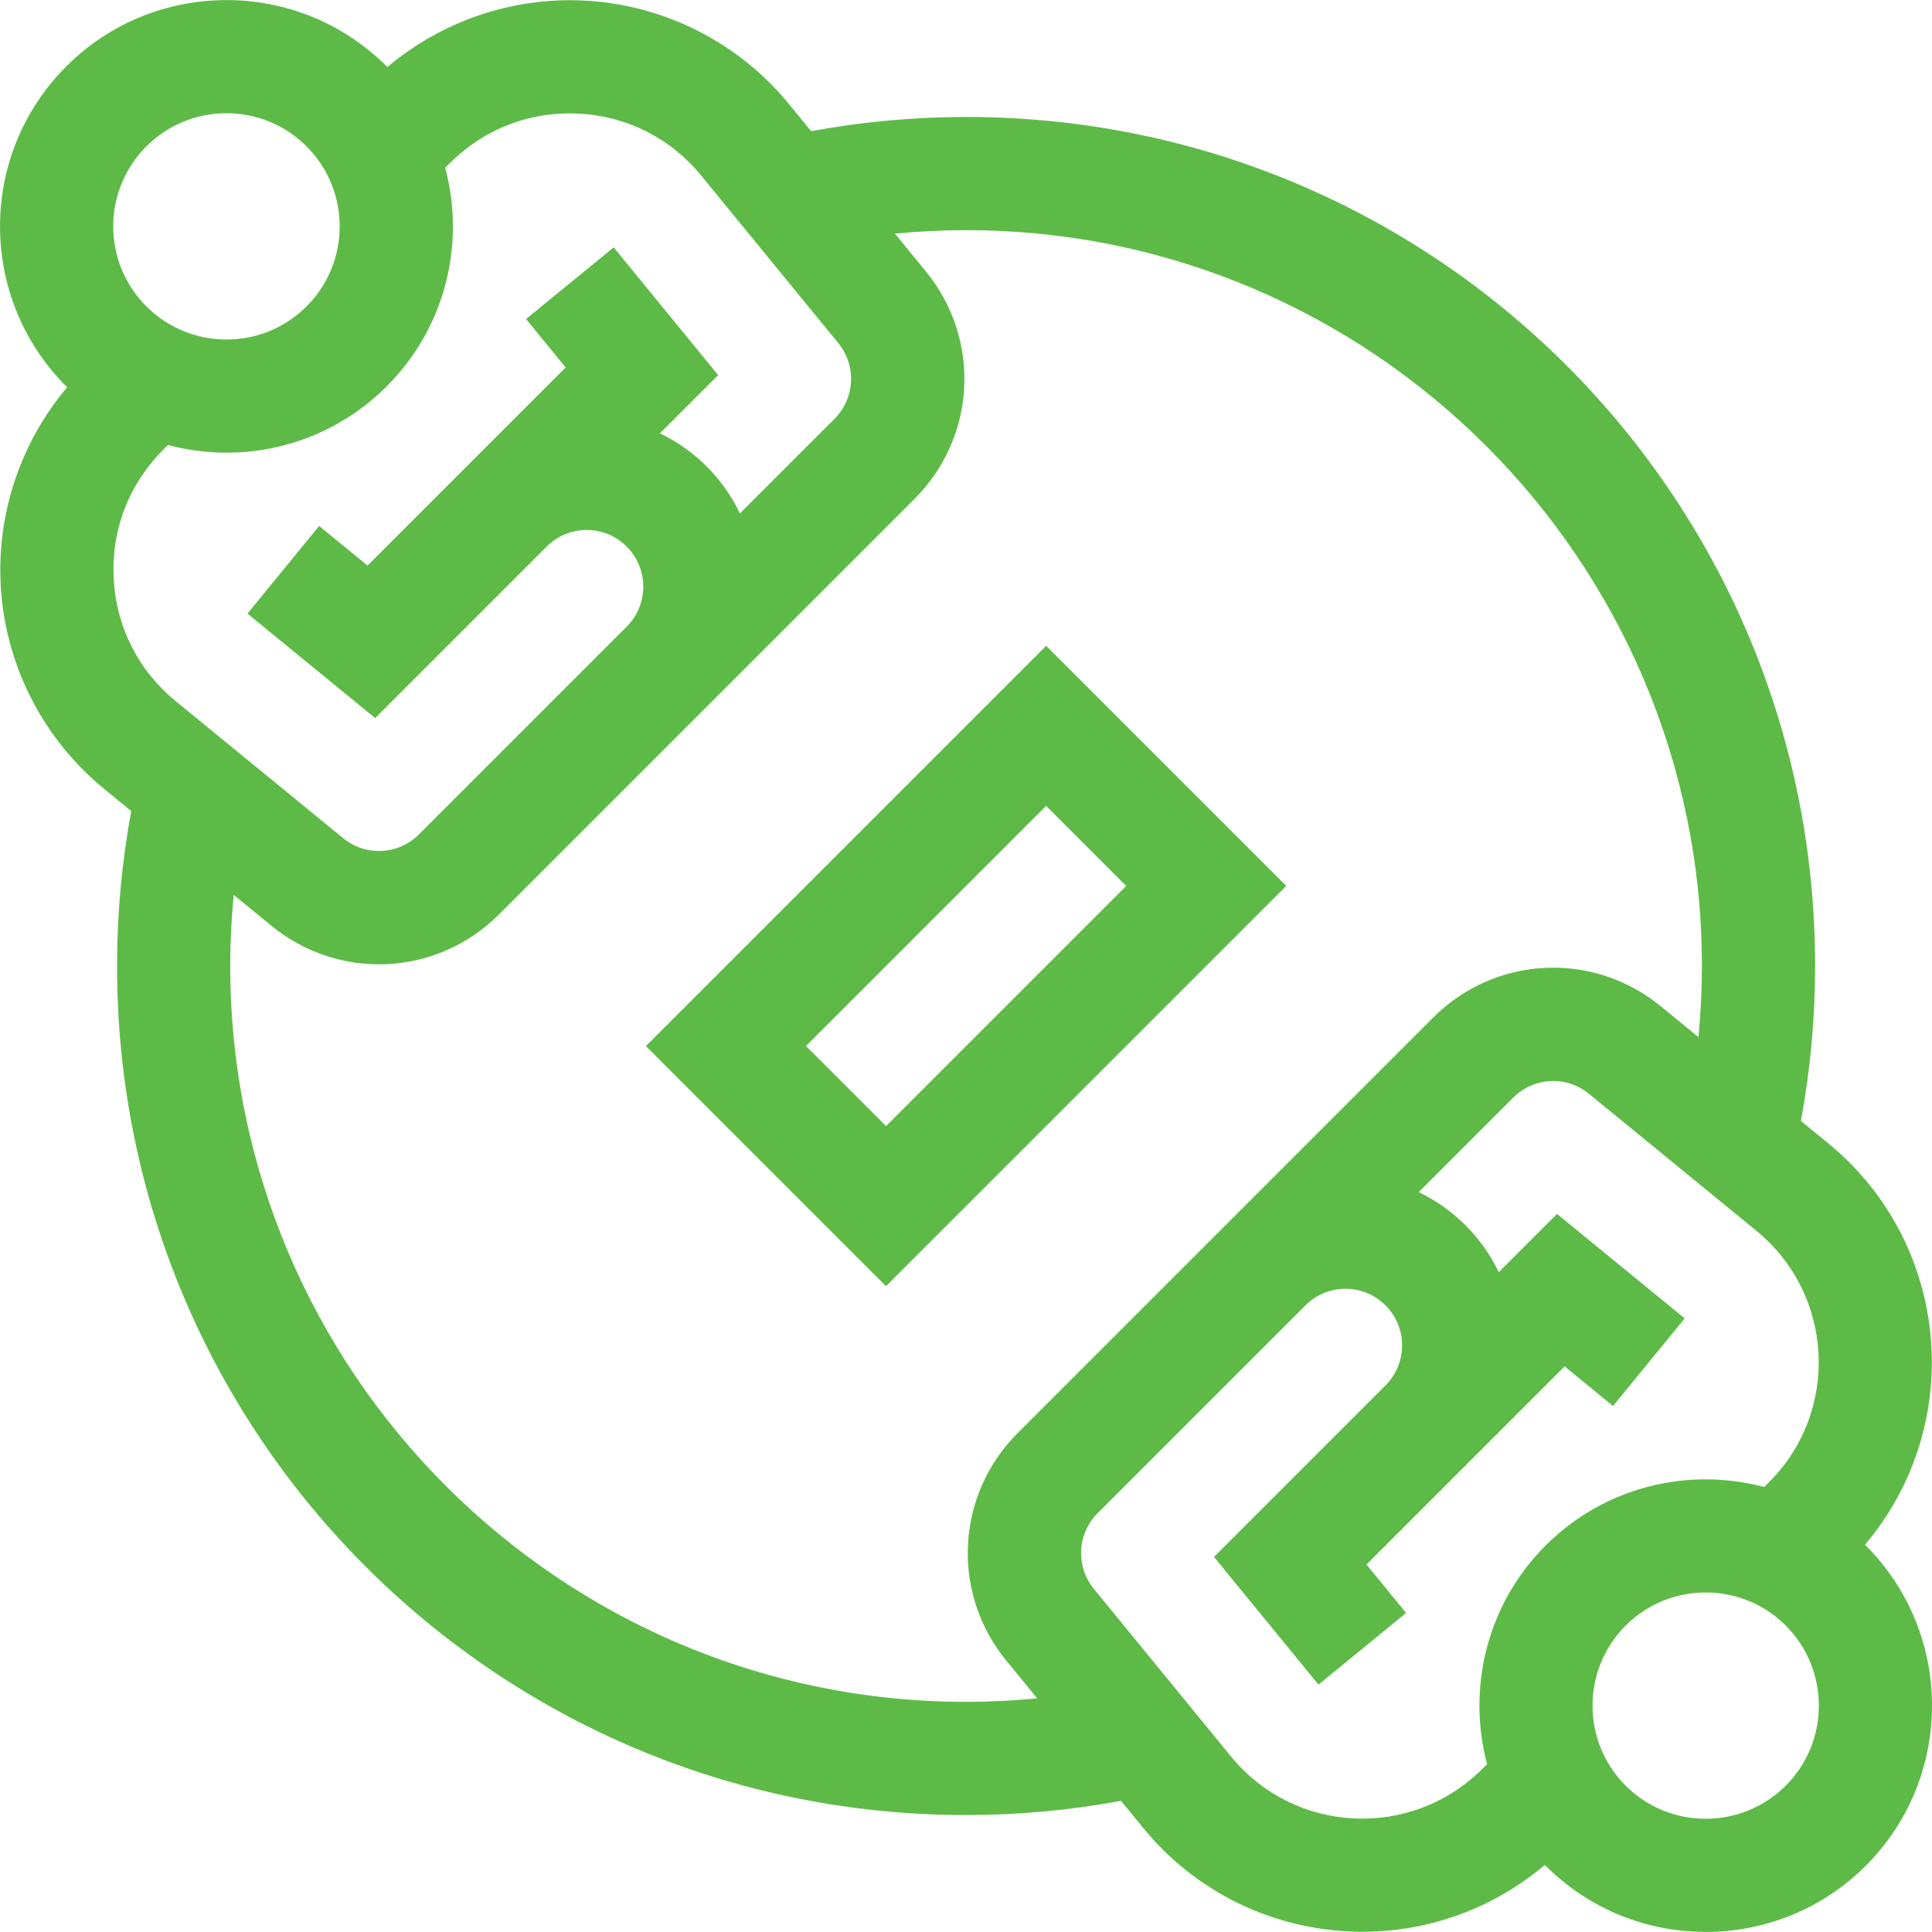 <?xml version="1.0"?>
<svg xmlns="http://www.w3.org/2000/svg" id="Capa_1" enable-background="new 0 0 511.985 511.985" height="512px" viewBox="0 0 511.985 511.985" width="512px" class=""><g><g><path d="m17.798 102.619c-12.191 14.446-18.579 33.098-17.63 52.115 1.054 21.123 11.046 40.918 27.414 54.311l7.196 5.888c-2.486 13.487-3.764 27.255-3.764 41.06 0 124.35 100.632 225 225 225 13.805 0 27.574-1.279 41.061-3.764l5.888 7.196c26.405 32.274 74.283 36.916 106.429 9.788.067.068.129.139.197.207 23.393 23.393 61.458 23.394 84.853 0 23.394-23.394 23.394-61.459 0-84.853-.069-.069-.142-.132-.211-.2 27.002-31.996 22.653-79.886-9.783-106.425l-7.196-5.888c2.486-13.487 3.764-27.255 3.764-41.06 0-124.351-100.632-225-225-225-13.805 0-27.573 1.279-41.06 3.764l-5.888-7.196c-13.392-16.368-33.188-26.36-54.31-27.414-19.023-.947-37.671 5.439-52.115 17.63-.068-.069-.132-.142-.201-.211-23.394-23.394-61.459-23.394-84.853 0-23.448 23.448-23.451 61.402 0 84.853.067.068.14.131.209.199zm455.429 370.587c-11.697 11.697-30.729 11.697-42.427 0-11.697-11.697-11.697-30.729 0-42.426s30.729-11.697 42.427 0c11.697 11.697 11.697 30.729 0 42.426zm-4.455-80.399-1.254 1.254c-20.016-5.321-42.263-.164-57.932 15.505s-20.826 37.916-15.505 57.932l-1.253 1.253c-18.706 18.706-49.646 17.456-66.648-3.324l-36.284-44.347c-4.901-5.99-4.47-14.633 1.002-20.105l55.049-55.049c5.862-5.862 15.349-5.863 21.213 0 5.861 5.861 5.863 15.35 0 21.213l-45.447 45.447 27.684 33.843 23.221-18.995-10.496-12.83 26.251-26.251 26.252-26.251 12.83 10.495 18.995-23.22-33.843-27.684-15.433 15.433c-2.177-4.547-5.131-8.742-8.801-12.412s-7.865-6.624-12.412-8.801l25.034-25.034c5.472-5.472 14.115-5.904 20.105-1.003l44.347 36.284c20.475 16.751 22.31 47.663 3.325 66.647zm-212.759-331.814c107.523 0 195 87.477 195 195 0 6.302-.32 12.591-.919 18.842l-9.996-8.178c-17.969-14.702-43.899-13.408-60.315 3.008-11.452 11.452-98.544 98.544-110.097 110.097-16.417 16.417-17.71 42.347-3.008 60.315l8.178 9.996c-6.251.599-12.541.919-18.843.919-107.523 0-195-87.477-195-195 0-6.302.32-12.591.919-18.842l9.996 8.178c17.929 14.669 43.862 13.445 60.315-3.008l110.097-110.097c16.417-16.417 17.71-42.347 3.008-60.316l-8.178-9.996c6.252-.598 12.542-.918 18.843-.918zm-102.752-30.884c12.86.641 24.433 6.483 32.586 16.448l36.284 44.347c4.901 5.99 4.47 14.633-1.002 20.105l-25.054 25.053c-2.142-4.497-5.064-8.713-8.782-12.431-3.67-3.67-7.865-6.625-12.412-8.801l15.433-15.433-27.684-33.843-23.221 18.995 10.496 12.83-52.502 52.502-12.83-10.495-18.995 23.22 33.843 27.684 45.447-45.447c5.862-5.861 15.35-5.863 21.213 0 5.847 5.847 5.848 15.361.004 21.209l-55.052 55.052c-5.473 5.472-14.115 5.904-20.105 1.003l-44.347-36.284c-9.965-8.154-15.807-19.726-16.448-32.587-1.121-22.491 13.88-34.57 14.378-35.315 20.738 5.513 42.737-.31 57.932-15.505 15.747-15.747 20.879-37.908 15.538-57.964.694-.463 12.898-15.456 35.28-14.343zm-114.461 8.67c11.697-11.697 30.729-11.697 42.427 0 11.724 11.724 11.725 30.701 0 42.427-11.697 11.697-30.729 11.697-42.427 0-11.724-11.724-11.725-30.701 0-42.427z" data-original="#000000" class="active-path" data-old_color="#000000" fill="#5EBA47"/><path d="m234.8 340.846 106.066-106.066-63.64-63.64-106.066 106.066zm63.64-106.066-63.64 63.64-21.213-21.213 63.64-63.64z" data-original="#000000" class="active-path" data-old_color="#000000" fill="#5EBA47"/></g></g> </svg>
